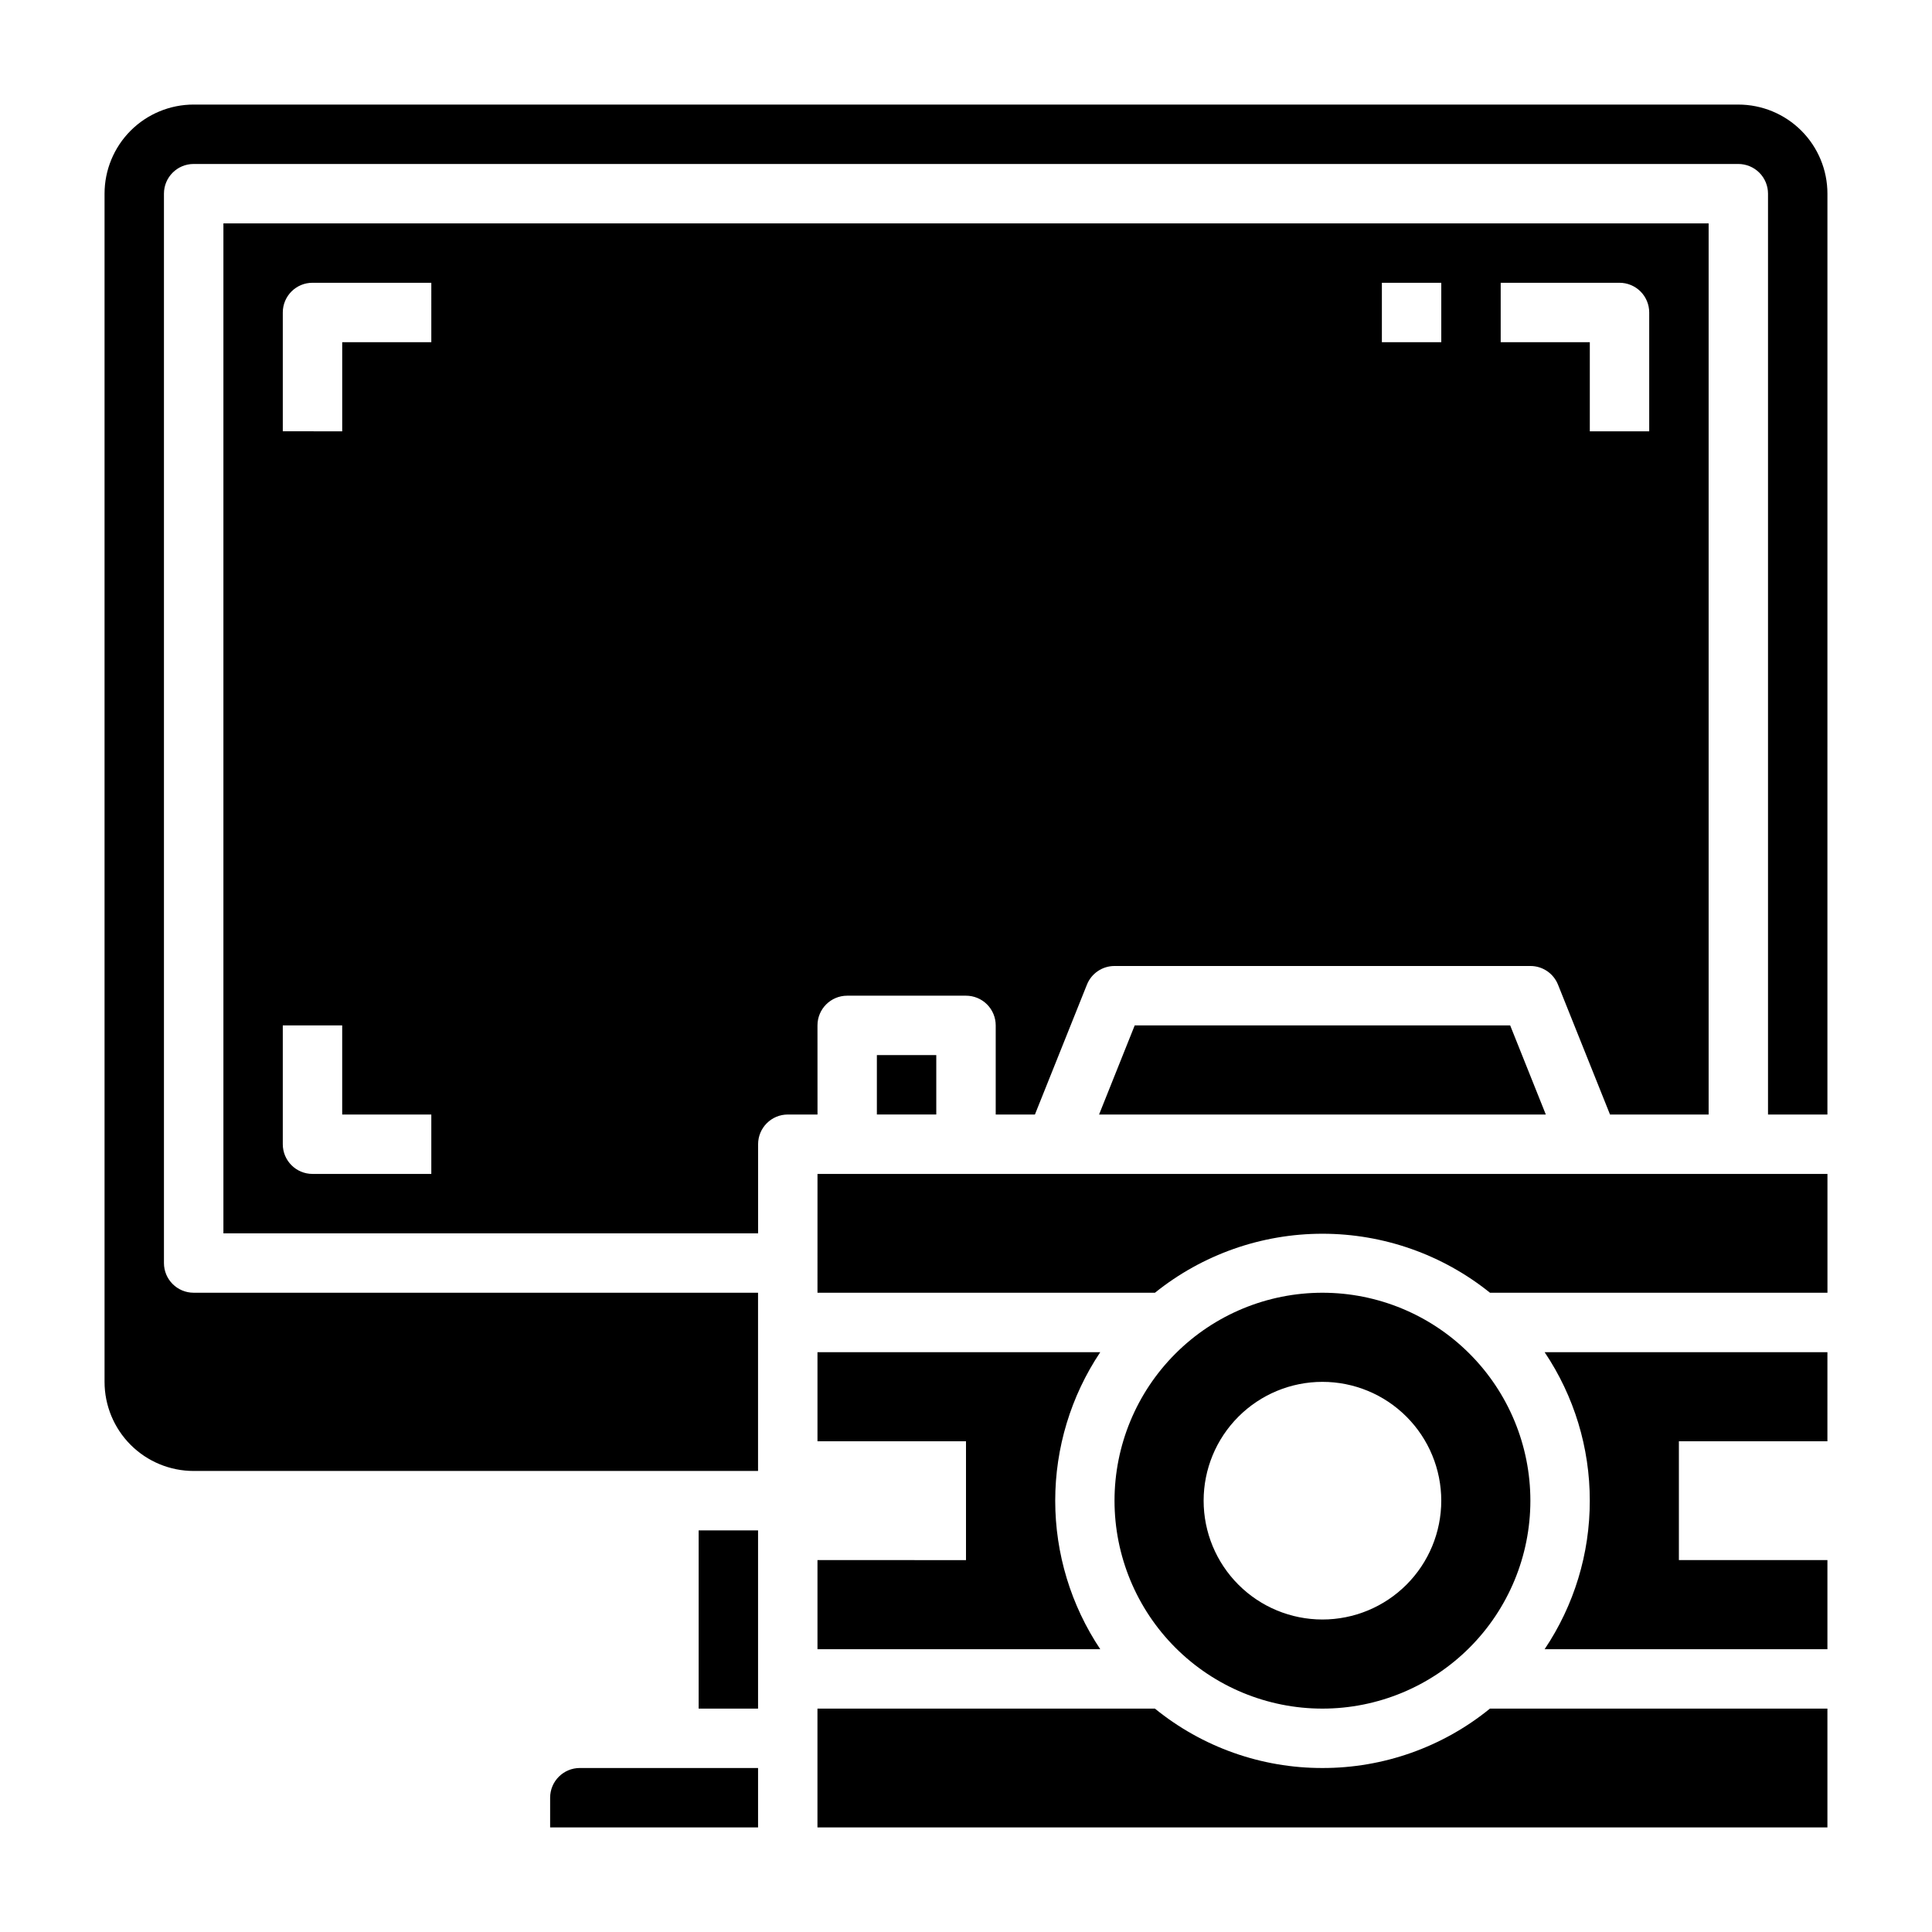 <?xml version="1.0" encoding="UTF-8"?>
<!-- Uploaded to: ICON Repo, www.svgrepo.com, Generator: ICON Repo Mixer Tools -->
<svg fill="#000000" width="800px" height="800px" version="1.1" viewBox="144 144 512 512" xmlns="http://www.w3.org/2000/svg">
 <g>
  <path d="m444.71 415.74-9.445 23.617h118.39l-9.445-23.617z"/>
  <path d="m494.46 612.54c-16.172 0.027-31.855-5.535-44.395-15.742h-89.43v31.488h267.65v-31.488h-89.43c-12.539 10.207-28.227 15.77-44.398 15.742z"/>
  <path d="m360.64 502.34v23.617h39.359v31.488l-39.359-0.004v23.617h74.941c-7.781-11.648-11.938-25.348-11.938-39.359 0-14.012 4.156-27.711 11.938-39.359z"/>
  <path d="m360.64 415.74c0-4.348 3.527-7.871 7.875-7.871h31.488c2.086 0 4.09 0.828 5.566 2.305 1.477 1.477 2.305 3.481 2.305 5.566v23.617h10.391l13.777-34.402c1.191-2.996 4.094-4.961 7.32-4.957h110.21c3.227-0.004 6.129 1.961 7.32 4.957l13.777 34.402h26.137v-236.16h-393.6v267.65h141.7v-23.617c0-4.348 3.523-7.871 7.871-7.871h7.871zm181.06-196.8h31.488c2.086 0 4.09 0.828 5.566 2.305 1.477 1.477 2.305 3.481 2.305 5.566v31.488h-15.742v-23.613h-23.617zm-31.488 0h15.742v15.742l-15.742 0.004zm-251.91 236.16h-31.488c-4.348 0-7.871-3.523-7.871-7.871v-31.488h15.742v23.617h23.617zm0-220.42-23.613 0.004v23.617l-15.746-0.004v-31.488c0-4.348 3.523-7.871 7.871-7.871h31.488z"/>
  <path d="m329.15 549.57h15.742v47.23h-15.742z"/>
  <path d="m376.38 423.61h15.742v15.742h-15.742z"/>
  <path d="m360.64 486.59h89.43c12.582-10.117 28.246-15.637 44.395-15.637 16.152 0 31.816 5.519 44.398 15.637h89.43v-31.488h-267.65z"/>
  <path d="m289.79 620.41v7.871h55.105v-15.742h-47.23c-4.348 0-7.875 3.523-7.875 7.871z"/>
  <path d="m604.67 171.71h-409.35c-6.262 0-12.27 2.488-16.699 6.914-4.426 4.43-6.914 10.438-6.914 16.699v314.88c0 6.262 2.488 12.27 6.914 16.699 4.43 4.43 10.438 6.918 16.699 6.918h149.57v-47.234h-149.57c-4.348 0-7.871-3.523-7.871-7.871v-283.39c0-4.348 3.523-7.871 7.871-7.871h409.35c2.086 0 4.09 0.832 5.566 2.305 1.477 1.477 2.305 3.481 2.305 5.566v244.04h15.742l0.004-244.04c0-6.262-2.488-12.27-6.918-16.699-4.43-4.426-10.438-6.914-16.699-6.914z"/>
  <path d="m565.31 541.7c0.02 14.02-4.148 27.723-11.969 39.359h74.945v-23.617h-39.363v-31.488h39.359l0.004-23.613h-74.945c7.82 11.633 11.988 25.34 11.969 39.359z"/>
  <path d="m494.46 596.8c14.617 0 28.633-5.809 38.965-16.141 10.336-10.336 16.141-24.352 16.141-38.965 0-14.613-5.805-28.633-16.141-38.965-10.332-10.336-24.348-16.141-38.965-16.141-14.613 0-28.629 5.805-38.961 16.141-10.336 10.332-16.141 24.352-16.141 38.965 0 14.613 5.805 28.629 16.141 38.965 10.332 10.332 24.348 16.141 38.961 16.141zm0-86.594c8.352 0 16.363 3.316 22.266 9.223 5.906 5.906 9.223 13.914 9.223 22.266 0 8.352-3.316 16.359-9.223 22.266-5.902 5.906-13.914 9.223-22.266 9.223-8.348 0-16.359-3.316-22.262-9.223-5.906-5.906-9.223-13.914-9.223-22.266 0-8.352 3.316-16.359 9.223-22.266 5.902-5.906 13.914-9.223 22.262-9.223z"/>
 </g>
</svg>